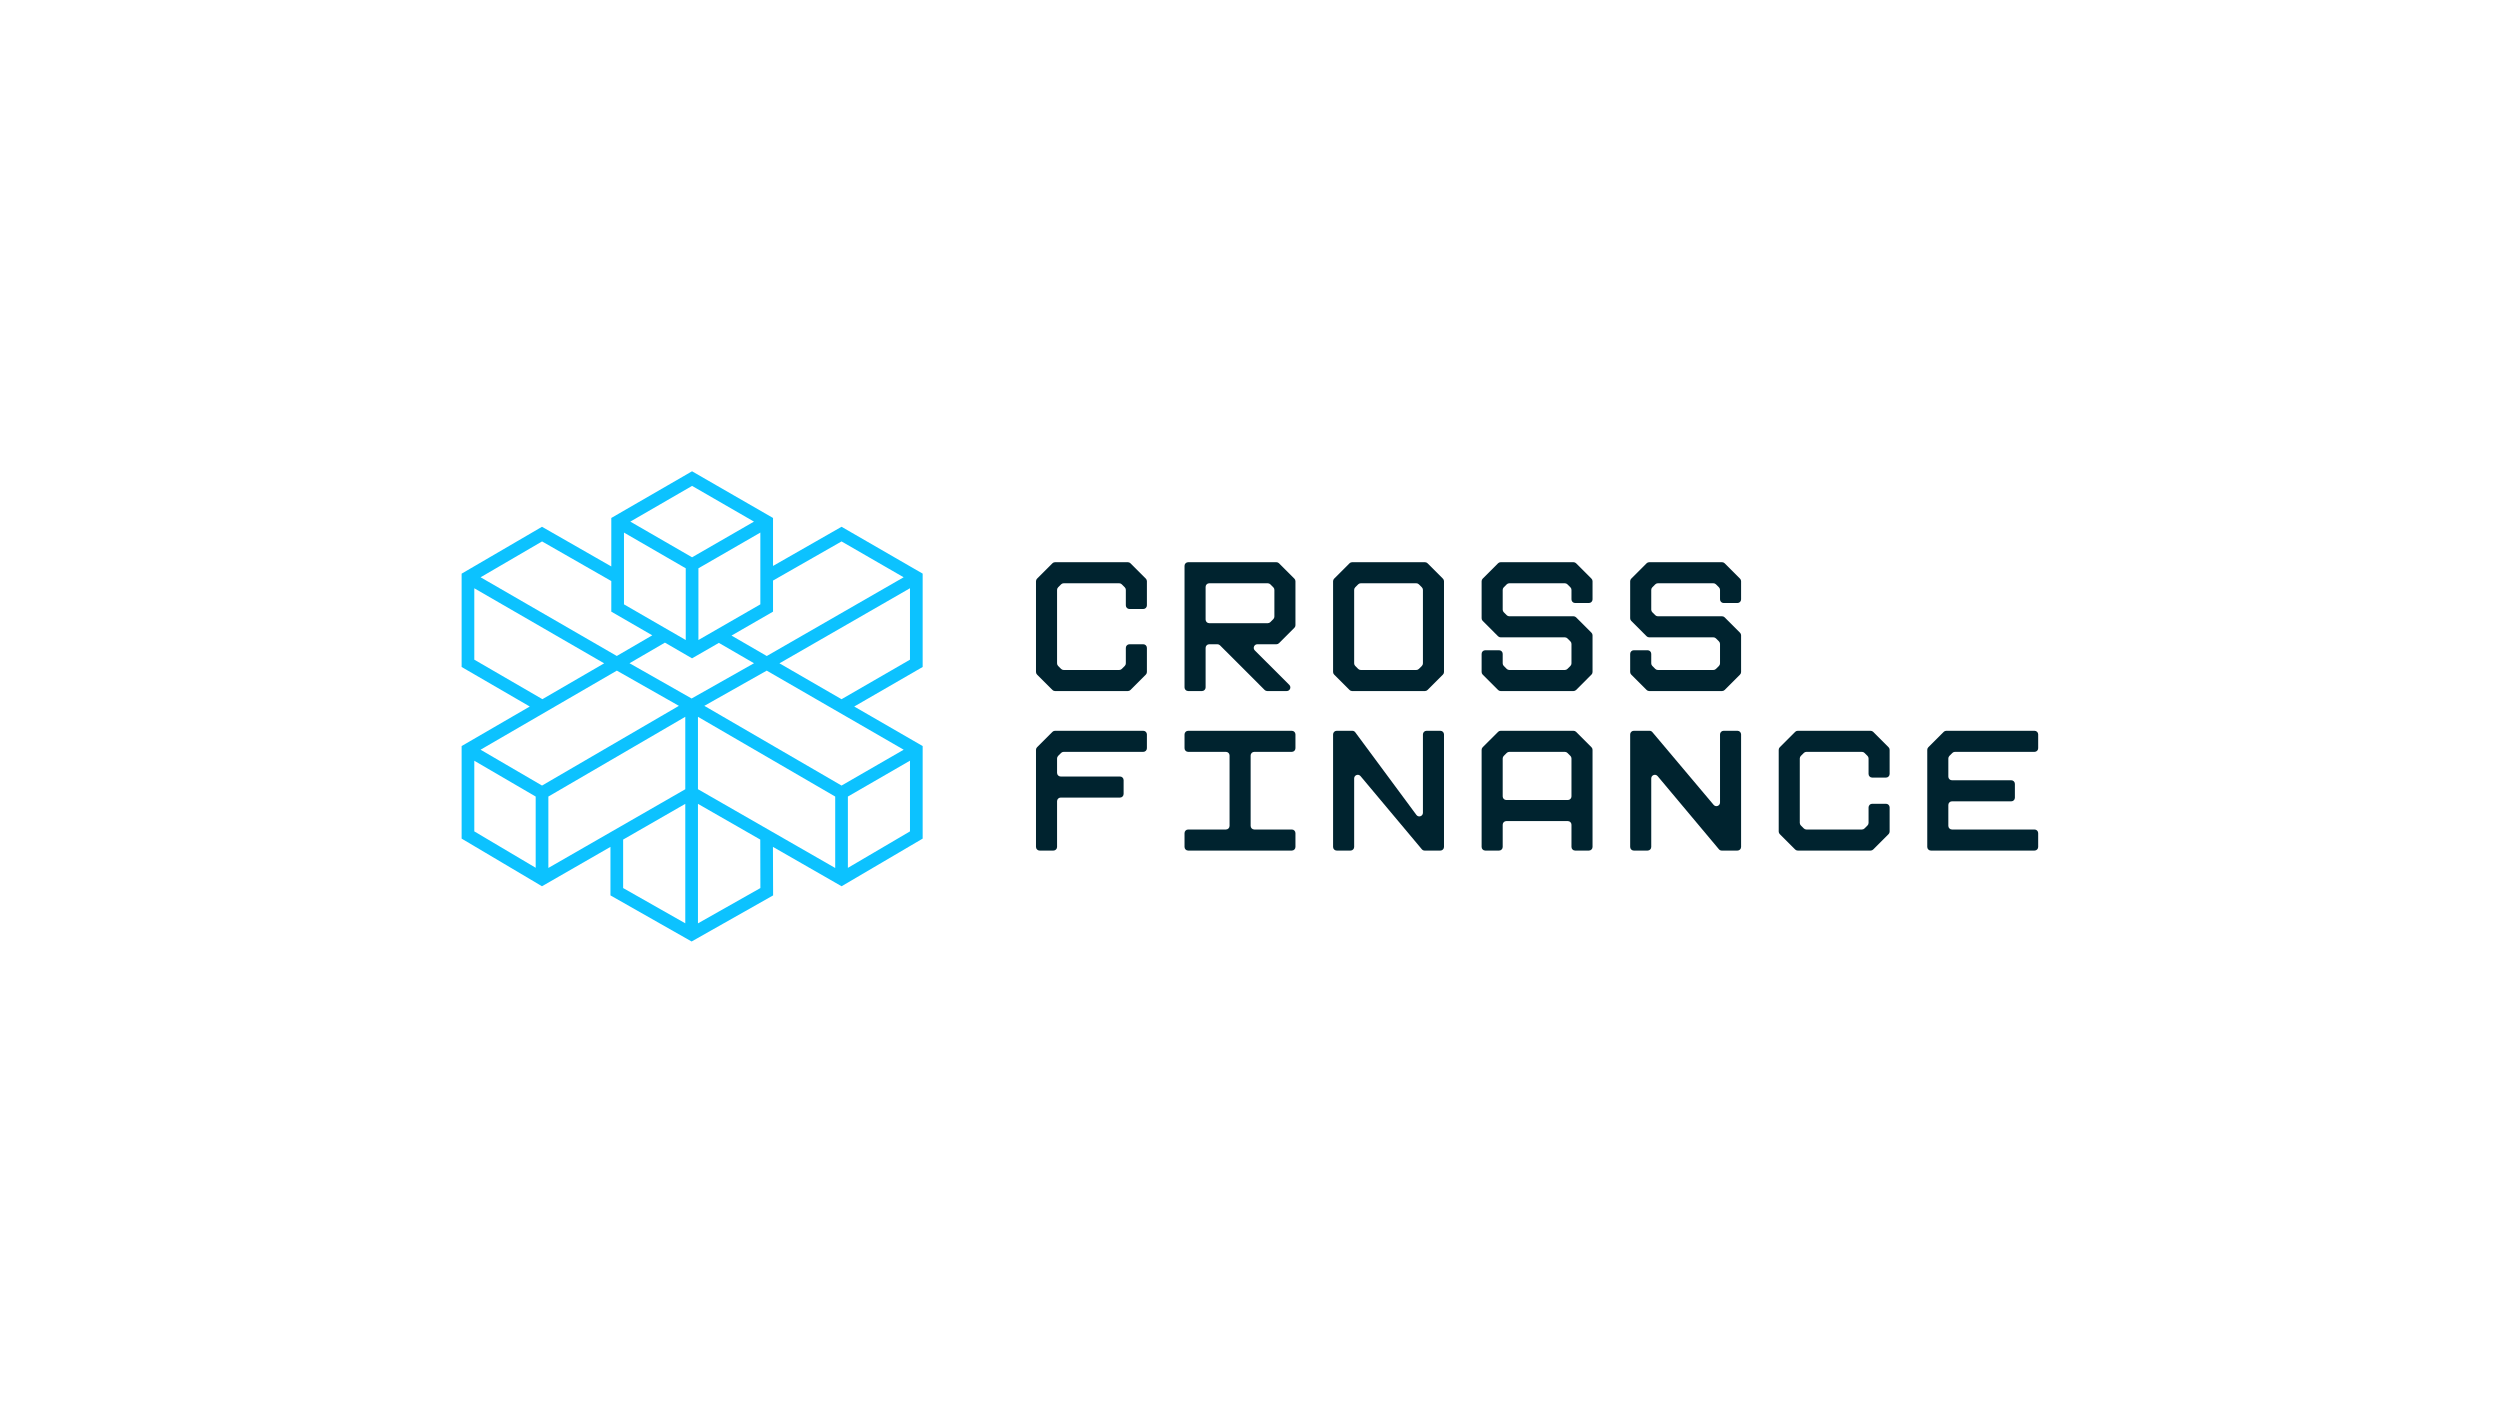 <svg width="2148" height="1213" viewBox="0 0 2148 1213" fill="none" xmlns="http://www.w3.org/2000/svg">
<path fill-rule="evenodd" clip-rule="evenodd" d="M792.75 492.857L723.055 452.609L664.183 486.257V445.035L594.597 404.931L525.228 445.035V486.69L465.67 452.609L396.625 492.893V573.065L455.173 607.038L396.625 641.011V720.534L465.67 761.467L524.506 727.639V769.329L594.236 808.929L664.255 769.329L664.111 727.639L723.091 761.467L792.75 720.534V641.011L733.95 607.038L792.75 573.065V492.857ZM723.055 465.195L776.408 495.995L658.808 563.652L628.506 546.089L664.183 525.532V498.808L723.055 465.195ZM536.122 457.586L589.186 488.277V549.911L582.152 545.836L571.257 539.561L536.122 519.256V457.586ZM653.289 519.256L606.754 546.053L600.08 549.911V488.277L653.289 457.586V519.256ZM594.633 478.828L541.569 448.173L594.633 417.482L647.806 448.173L594.633 478.828ZM465.742 465.195L525.228 499.241V525.532L560.435 545.872L529.953 563.616L412.93 495.995L465.742 465.195ZM407.519 566.79V505.444L519.095 569.927L466.031 600.727L407.519 566.79ZM460.259 745.599L407.519 714.331V653.634L460.259 684.397V745.599ZM412.894 644.149L529.989 576.203L583.306 606.461L465.706 674.948L412.894 644.149ZM588.789 793.313L535.4 763.018V721.363L588.789 690.672V793.313ZM588.789 678.122L471.153 745.743V684.397L588.789 615.874V678.122ZM540.883 569.855L571.294 552.147L594.597 565.636L617.648 552.364L647.842 569.855L594.236 600.15L540.883 569.855ZM599.684 793.349V690.672L653.217 721.363L653.325 763.018L599.684 793.349ZM717.608 745.779L599.684 678.086V615.874L717.608 684.397V745.779ZM781.855 714.331L728.502 745.671V684.397L781.855 653.562V714.331ZM776.444 644.149L723.055 674.948L605.167 606.461L658.772 576.203L776.444 644.149ZM781.855 566.79L723.055 600.763L669.702 569.927L781.855 505.408V566.79Z" fill="#0CC2FF"/>
<path d="M969.08 483.047C969.903 483.047 970.693 483.374 971.275 483.956L984.514 497.192C985.096 497.774 985.423 498.563 985.423 499.386V520.152C985.423 521.865 984.034 523.255 982.32 523.255H970.42C968.705 523.255 967.316 521.865 967.316 520.152V506.818C967.316 505.995 966.989 505.206 966.407 504.624L963.841 502.059C963.259 501.477 962.469 501.15 961.646 501.15H913.898C913.075 501.15 912.286 501.477 911.703 502.059L909.138 504.624C908.556 505.206 908.229 505.995 908.229 506.818V569.978C908.229 570.801 908.556 571.59 909.138 572.172L911.703 574.737C912.286 575.319 913.075 575.646 913.898 575.646H961.646C962.469 575.646 963.259 575.319 963.841 574.737L966.407 572.172C966.989 571.59 967.316 570.801 967.316 569.978V556.645C967.316 554.931 968.705 553.542 970.42 553.542H982.32C984.034 553.542 985.423 554.931 985.423 556.645V577.41C985.423 578.233 985.096 579.022 984.514 579.604L971.275 592.84C970.693 593.422 969.903 593.749 969.08 593.749H906.465C905.641 593.749 904.852 593.422 904.27 592.84L891.03 579.604C890.448 579.022 890.121 578.233 890.121 577.41V499.386C890.121 498.563 890.448 497.774 891.03 497.192L904.27 483.956C904.852 483.374 905.641 483.047 906.465 483.047H969.08Z" fill="#00232F"/>
<path d="M1096.71 483.047C1097.53 483.047 1098.32 483.374 1098.9 483.956L1112.14 497.192C1112.73 497.774 1113.05 498.563 1113.05 499.386V537.202C1113.05 538.025 1112.73 538.815 1112.14 539.396L1098.9 552.633C1098.32 553.215 1097.53 553.542 1096.71 553.542H1080.33C1077.56 553.542 1076.18 556.884 1078.13 558.839L1107.76 588.452C1109.71 590.407 1108.33 593.749 1105.56 593.749H1088.8C1087.97 593.749 1087.19 593.422 1086.6 592.84L1048.2 554.45C1047.62 553.869 1046.83 553.542 1046.01 553.542H1038.96C1037.25 553.542 1035.86 554.931 1035.86 556.645V590.646C1035.86 592.36 1034.47 593.749 1032.76 593.749H1020.86C1019.14 593.749 1017.75 592.36 1017.75 590.646V486.15C1017.75 484.436 1019.14 483.047 1020.86 483.047H1096.71ZM1094.04 531.965C1094.62 531.383 1094.95 530.594 1094.95 529.771V506.818C1094.95 505.995 1094.62 505.206 1094.04 504.624L1091.47 502.059C1090.89 501.477 1090.1 501.15 1089.28 501.15H1038.96C1037.25 501.15 1035.86 502.539 1035.86 504.253V532.336C1035.86 534.049 1037.25 535.439 1038.96 535.439H1089.28C1090.1 535.439 1090.89 535.112 1091.47 534.53L1094.04 531.965Z" fill="#00232F"/>
<path d="M1224.34 483.047C1225.16 483.047 1225.95 483.374 1226.53 483.956L1239.77 497.192C1240.36 497.774 1240.68 498.563 1240.68 499.386V577.41C1240.68 578.233 1240.36 579.022 1239.77 579.604L1226.53 592.84C1225.95 593.422 1225.16 593.749 1224.34 593.749H1161.72C1160.9 593.749 1160.11 593.422 1159.53 592.84L1146.29 579.604C1145.71 579.022 1145.38 578.233 1145.38 577.41V499.386C1145.38 498.563 1145.71 497.774 1146.29 497.192L1159.53 483.956C1160.11 483.374 1160.9 483.047 1161.72 483.047H1224.34ZM1221.67 572.172C1222.25 571.59 1222.58 570.801 1222.58 569.978V506.818C1222.58 505.995 1222.25 505.206 1221.67 504.624L1219.1 502.059C1218.52 501.477 1217.73 501.15 1216.91 501.15H1169.16C1168.34 501.15 1167.55 501.477 1166.96 502.059L1164.4 504.624C1163.82 505.206 1163.49 505.995 1163.49 506.818V569.978C1163.49 570.801 1163.82 571.59 1164.4 572.172L1166.96 574.737C1167.55 575.319 1168.34 575.646 1169.16 575.646H1216.91C1217.73 575.646 1218.52 575.319 1219.1 574.737L1221.67 572.172Z" fill="#00232F"/>
<path d="M1351.97 483.047C1352.79 483.047 1353.58 483.374 1354.17 483.956L1367.4 497.192C1367.99 497.774 1368.31 498.563 1368.31 499.386V515.007C1368.31 516.72 1366.92 518.11 1365.21 518.11H1353.31C1351.6 518.11 1350.21 516.72 1350.21 515.007V506.818C1350.21 505.995 1349.88 505.206 1349.3 504.624L1346.73 502.059C1346.15 501.477 1345.36 501.15 1344.54 501.15H1296.79C1295.97 501.15 1295.18 501.477 1294.59 502.059L1292.03 504.624C1291.45 505.206 1291.12 505.995 1291.12 506.818V523.834C1291.12 524.657 1291.45 525.446 1292.03 526.028L1294.59 528.593C1295.18 529.175 1295.97 529.502 1296.79 529.502H1351.97C1352.79 529.502 1353.58 529.829 1354.17 530.411L1367.4 543.647C1367.99 544.229 1368.31 545.019 1368.31 545.842V577.41C1368.31 578.233 1367.99 579.022 1367.4 579.604L1354.17 592.84C1353.58 593.422 1352.79 593.749 1351.97 593.749H1289.36C1288.53 593.749 1287.74 593.422 1287.16 592.84L1273.92 579.604C1273.34 579.022 1273.01 578.233 1273.01 577.41V561.79C1273.01 560.076 1274.4 558.687 1276.12 558.687H1288.02C1289.73 558.687 1291.12 560.076 1291.12 561.79V569.978C1291.12 570.801 1291.45 571.59 1292.03 572.172L1294.59 574.737C1295.18 575.319 1295.97 575.646 1296.79 575.646H1344.54C1345.36 575.646 1346.15 575.319 1346.73 574.737L1349.3 572.172C1349.88 571.59 1350.21 570.801 1350.21 569.978V553.273C1350.21 552.45 1349.88 551.661 1349.3 551.079L1346.73 548.514C1346.15 547.932 1345.36 547.605 1344.54 547.605H1289.36C1288.53 547.605 1287.74 547.278 1287.16 546.696L1273.92 533.46C1273.34 532.878 1273.01 532.089 1273.01 531.266V499.386C1273.01 498.563 1273.34 497.774 1273.92 497.192L1287.16 483.956C1287.74 483.374 1288.53 483.047 1289.36 483.047H1351.97Z" fill="#00232F"/>
<path d="M1479.6 483.047C1480.42 483.047 1481.21 483.374 1481.8 483.956L1495.03 497.192C1495.62 497.774 1495.94 498.563 1495.94 499.386V515.007C1495.94 516.72 1494.55 518.11 1492.84 518.11H1480.94C1479.23 518.11 1477.84 516.72 1477.84 515.007V506.818C1477.84 505.995 1477.51 505.206 1476.93 504.624L1474.36 502.059C1473.78 501.477 1472.99 501.15 1472.17 501.15H1424.42C1423.6 501.15 1422.81 501.477 1422.22 502.059L1419.66 504.624C1419.08 505.206 1418.75 505.995 1418.75 506.818V523.834C1418.75 524.657 1419.08 525.446 1419.66 526.028L1422.22 528.593C1422.81 529.175 1423.6 529.502 1424.42 529.502H1479.6C1480.42 529.502 1481.21 529.829 1481.8 530.411L1495.03 543.647C1495.62 544.229 1495.94 545.019 1495.94 545.842V577.41C1495.94 578.233 1495.62 579.022 1495.03 579.604L1481.8 592.84C1481.21 593.422 1480.42 593.749 1479.6 593.749H1416.99C1416.16 593.749 1415.37 593.422 1414.79 592.84L1401.55 579.604C1400.97 579.022 1400.64 578.233 1400.64 577.41V561.79C1400.64 560.076 1402.03 558.687 1403.75 558.687H1415.65C1417.36 558.687 1418.75 560.076 1418.75 561.79V569.978C1418.75 570.801 1419.08 571.59 1419.66 572.172L1422.22 574.737C1422.81 575.319 1423.6 575.646 1424.42 575.646H1472.17C1472.99 575.646 1473.78 575.319 1474.36 574.737L1476.93 572.172C1477.51 571.59 1477.84 570.801 1477.84 569.978V553.273C1477.84 552.45 1477.51 551.661 1476.93 551.079L1474.36 548.514C1473.78 547.932 1472.99 547.605 1472.17 547.605H1416.99C1416.16 547.605 1415.37 547.278 1414.79 546.696L1401.55 533.46C1400.97 532.878 1400.64 532.089 1400.64 531.266V499.386C1400.64 498.563 1400.97 497.774 1401.55 497.192L1414.79 483.956C1415.37 483.374 1416.16 483.047 1416.99 483.047H1479.6Z" fill="#00232F"/>
<path d="M913.898 645.999C913.075 645.999 912.286 646.326 911.703 646.908L909.138 649.473C908.556 650.055 908.229 650.844 908.229 651.667V664.077C908.229 665.791 909.618 667.18 911.332 667.18H962.306C964.02 667.18 965.41 668.569 965.41 670.283V682.18C965.41 683.894 964.02 685.283 962.306 685.283H911.332C909.618 685.283 908.229 686.672 908.229 688.386V727.711C908.229 729.425 906.839 730.814 905.125 730.814H893.225C891.511 730.814 890.121 729.425 890.121 727.711V644.236C890.121 643.413 890.448 642.623 891.03 642.042L904.27 628.805C904.852 628.223 905.641 627.896 906.465 627.896H982.32C984.034 627.896 985.423 629.286 985.423 630.999V642.896C985.423 644.61 984.034 645.999 982.32 645.999H913.898Z" fill="#00232F"/>
<path d="M1077.66 645.999C1075.94 645.999 1074.55 647.389 1074.55 649.102V709.608C1074.55 711.322 1075.94 712.711 1077.66 712.711H1109.95C1111.66 712.711 1113.05 714.101 1113.05 715.814V727.711C1113.05 729.425 1111.66 730.814 1109.95 730.814H1020.86C1019.14 730.814 1017.75 729.425 1017.75 727.711V715.814C1017.75 714.101 1019.14 712.711 1020.86 712.711H1053.34C1055.05 712.711 1056.44 711.322 1056.44 709.608V649.102C1056.44 647.389 1055.05 645.999 1053.34 645.999H1020.86C1019.14 645.999 1017.75 644.61 1017.75 642.896V630.999C1017.75 629.286 1019.14 627.896 1020.86 627.896H1109.95C1111.66 627.896 1113.05 629.286 1113.05 630.999V642.896C1113.05 644.61 1111.66 645.999 1109.95 645.999H1077.66Z" fill="#00232F"/>
<path d="M1222.58 630.999C1222.58 629.286 1223.97 627.896 1225.68 627.896H1237.58C1239.29 627.896 1240.68 629.286 1240.68 630.999V727.711C1240.68 729.425 1239.29 730.814 1237.58 730.814H1224.03C1223.11 730.814 1222.24 730.408 1221.65 729.704L1168.97 666.835C1167.11 664.613 1163.49 665.929 1163.49 668.828V727.711C1163.49 729.425 1162.1 730.814 1160.39 730.814H1148.49C1146.77 730.814 1145.38 729.425 1145.38 727.711V630.999C1145.38 629.286 1146.77 627.896 1148.49 627.896H1161.92C1162.91 627.896 1163.83 628.363 1164.42 629.154L1216.98 700.2C1218.76 702.606 1222.58 701.347 1222.58 698.355V630.999Z" fill="#00232F"/>
<path d="M1351.97 627.896C1352.79 627.896 1353.58 628.223 1354.17 628.805L1367.4 642.042C1367.99 642.623 1368.31 643.413 1368.31 644.236V727.711C1368.31 729.425 1366.92 730.814 1365.21 730.814H1353.31C1351.6 730.814 1350.21 729.425 1350.21 727.711V708.585C1350.21 706.871 1348.82 705.482 1347.1 705.482H1294.22C1292.51 705.482 1291.12 706.871 1291.12 708.585V727.711C1291.12 729.425 1289.73 730.814 1288.02 730.814H1276.12C1274.4 730.814 1273.01 729.425 1273.01 727.711V644.236C1273.01 643.413 1273.34 642.623 1273.92 642.042L1287.16 628.805C1287.74 628.223 1288.53 627.896 1289.36 627.896H1351.97ZM1291.12 684.276C1291.12 685.99 1292.51 687.379 1294.22 687.379H1347.1C1348.82 687.379 1350.21 685.99 1350.21 684.276V651.667C1350.21 650.844 1349.88 650.055 1349.3 649.473L1346.73 646.908C1346.15 646.326 1345.36 645.999 1344.54 645.999H1296.79C1295.97 645.999 1295.18 646.326 1294.59 646.908L1292.03 649.473C1291.45 650.055 1291.12 650.844 1291.12 651.667V684.276Z" fill="#00232F"/>
<path d="M1477.84 630.999C1477.84 629.286 1479.23 627.896 1480.94 627.896H1492.84C1494.55 627.896 1495.94 629.286 1495.94 630.999V727.711C1495.94 729.425 1494.55 730.814 1492.84 730.814H1479.29C1478.37 730.814 1477.5 730.408 1476.91 729.704L1424.23 666.835C1422.37 664.613 1418.75 665.929 1418.75 668.828V727.711C1418.75 729.425 1417.36 730.814 1415.65 730.814H1403.75C1402.03 730.814 1400.64 729.425 1400.64 727.711V630.999C1400.64 629.286 1402.03 627.896 1403.75 627.896H1417.31C1418.22 627.896 1419.09 628.3 1419.68 629L1472.36 691.536C1474.22 693.75 1477.84 692.431 1477.84 689.537V630.999Z" fill="#00232F"/>
<path d="M1607.23 627.896C1608.05 627.896 1608.84 628.223 1609.43 628.805L1622.67 642.042C1623.25 642.623 1623.57 643.413 1623.57 644.236V665.001C1623.57 666.715 1622.18 668.104 1620.47 668.104H1608.57C1606.86 668.104 1605.47 666.715 1605.47 665.001V651.667C1605.47 650.844 1605.14 650.055 1604.56 649.473L1601.99 646.908C1601.41 646.326 1600.62 645.999 1599.8 645.999H1552.05C1551.23 645.999 1550.44 646.326 1549.85 646.908L1547.29 649.473C1546.71 650.055 1546.38 650.844 1546.38 651.667V707.043C1546.38 707.866 1546.71 708.655 1547.29 709.237L1549.85 711.803C1550.44 712.384 1551.23 712.711 1552.05 712.711H1599.8C1600.62 712.711 1601.41 712.384 1601.99 711.803L1604.56 709.237C1605.14 708.655 1605.47 707.866 1605.47 707.043V693.71C1605.47 691.996 1606.86 690.607 1608.57 690.607H1620.47C1622.18 690.607 1623.57 691.996 1623.57 693.71V714.475C1623.57 715.298 1623.25 716.087 1622.67 716.669L1609.43 729.905C1608.84 730.487 1608.05 730.814 1607.23 730.814H1544.62C1543.79 730.814 1543 730.487 1542.42 729.905L1529.18 716.669C1528.6 716.087 1528.27 715.298 1528.27 714.475V644.236C1528.27 643.413 1528.6 642.623 1529.18 642.042L1542.42 628.805C1543 628.223 1543.79 627.896 1544.62 627.896H1607.23Z" fill="#00232F"/>
<path d="M1679.68 645.999C1678.86 645.999 1678.07 646.326 1677.48 646.908L1674.92 649.473C1674.34 650.055 1674.01 650.844 1674.01 651.667V667.299C1674.01 669.013 1675.4 670.402 1677.11 670.402H1728.09C1729.8 670.402 1731.19 671.792 1731.19 673.505V685.402C1731.19 687.116 1729.8 688.505 1728.09 688.505H1677.11C1675.4 688.505 1674.01 689.895 1674.01 691.608V709.608C1674.01 711.322 1675.4 712.711 1677.11 712.711H1748.1C1749.81 712.711 1751.2 714.101 1751.2 715.814V727.711C1751.2 729.425 1749.81 730.814 1748.1 730.814H1659.01C1657.29 730.814 1655.9 729.425 1655.9 727.711V644.236C1655.9 643.413 1656.23 642.623 1656.81 642.042L1670.05 628.805C1670.63 628.223 1671.42 627.896 1672.25 627.896H1748.1C1749.81 627.896 1751.2 629.286 1751.2 630.999V642.896C1751.2 644.61 1749.81 645.999 1748.1 645.999H1679.68Z" fill="#00232F"/>
</svg>
